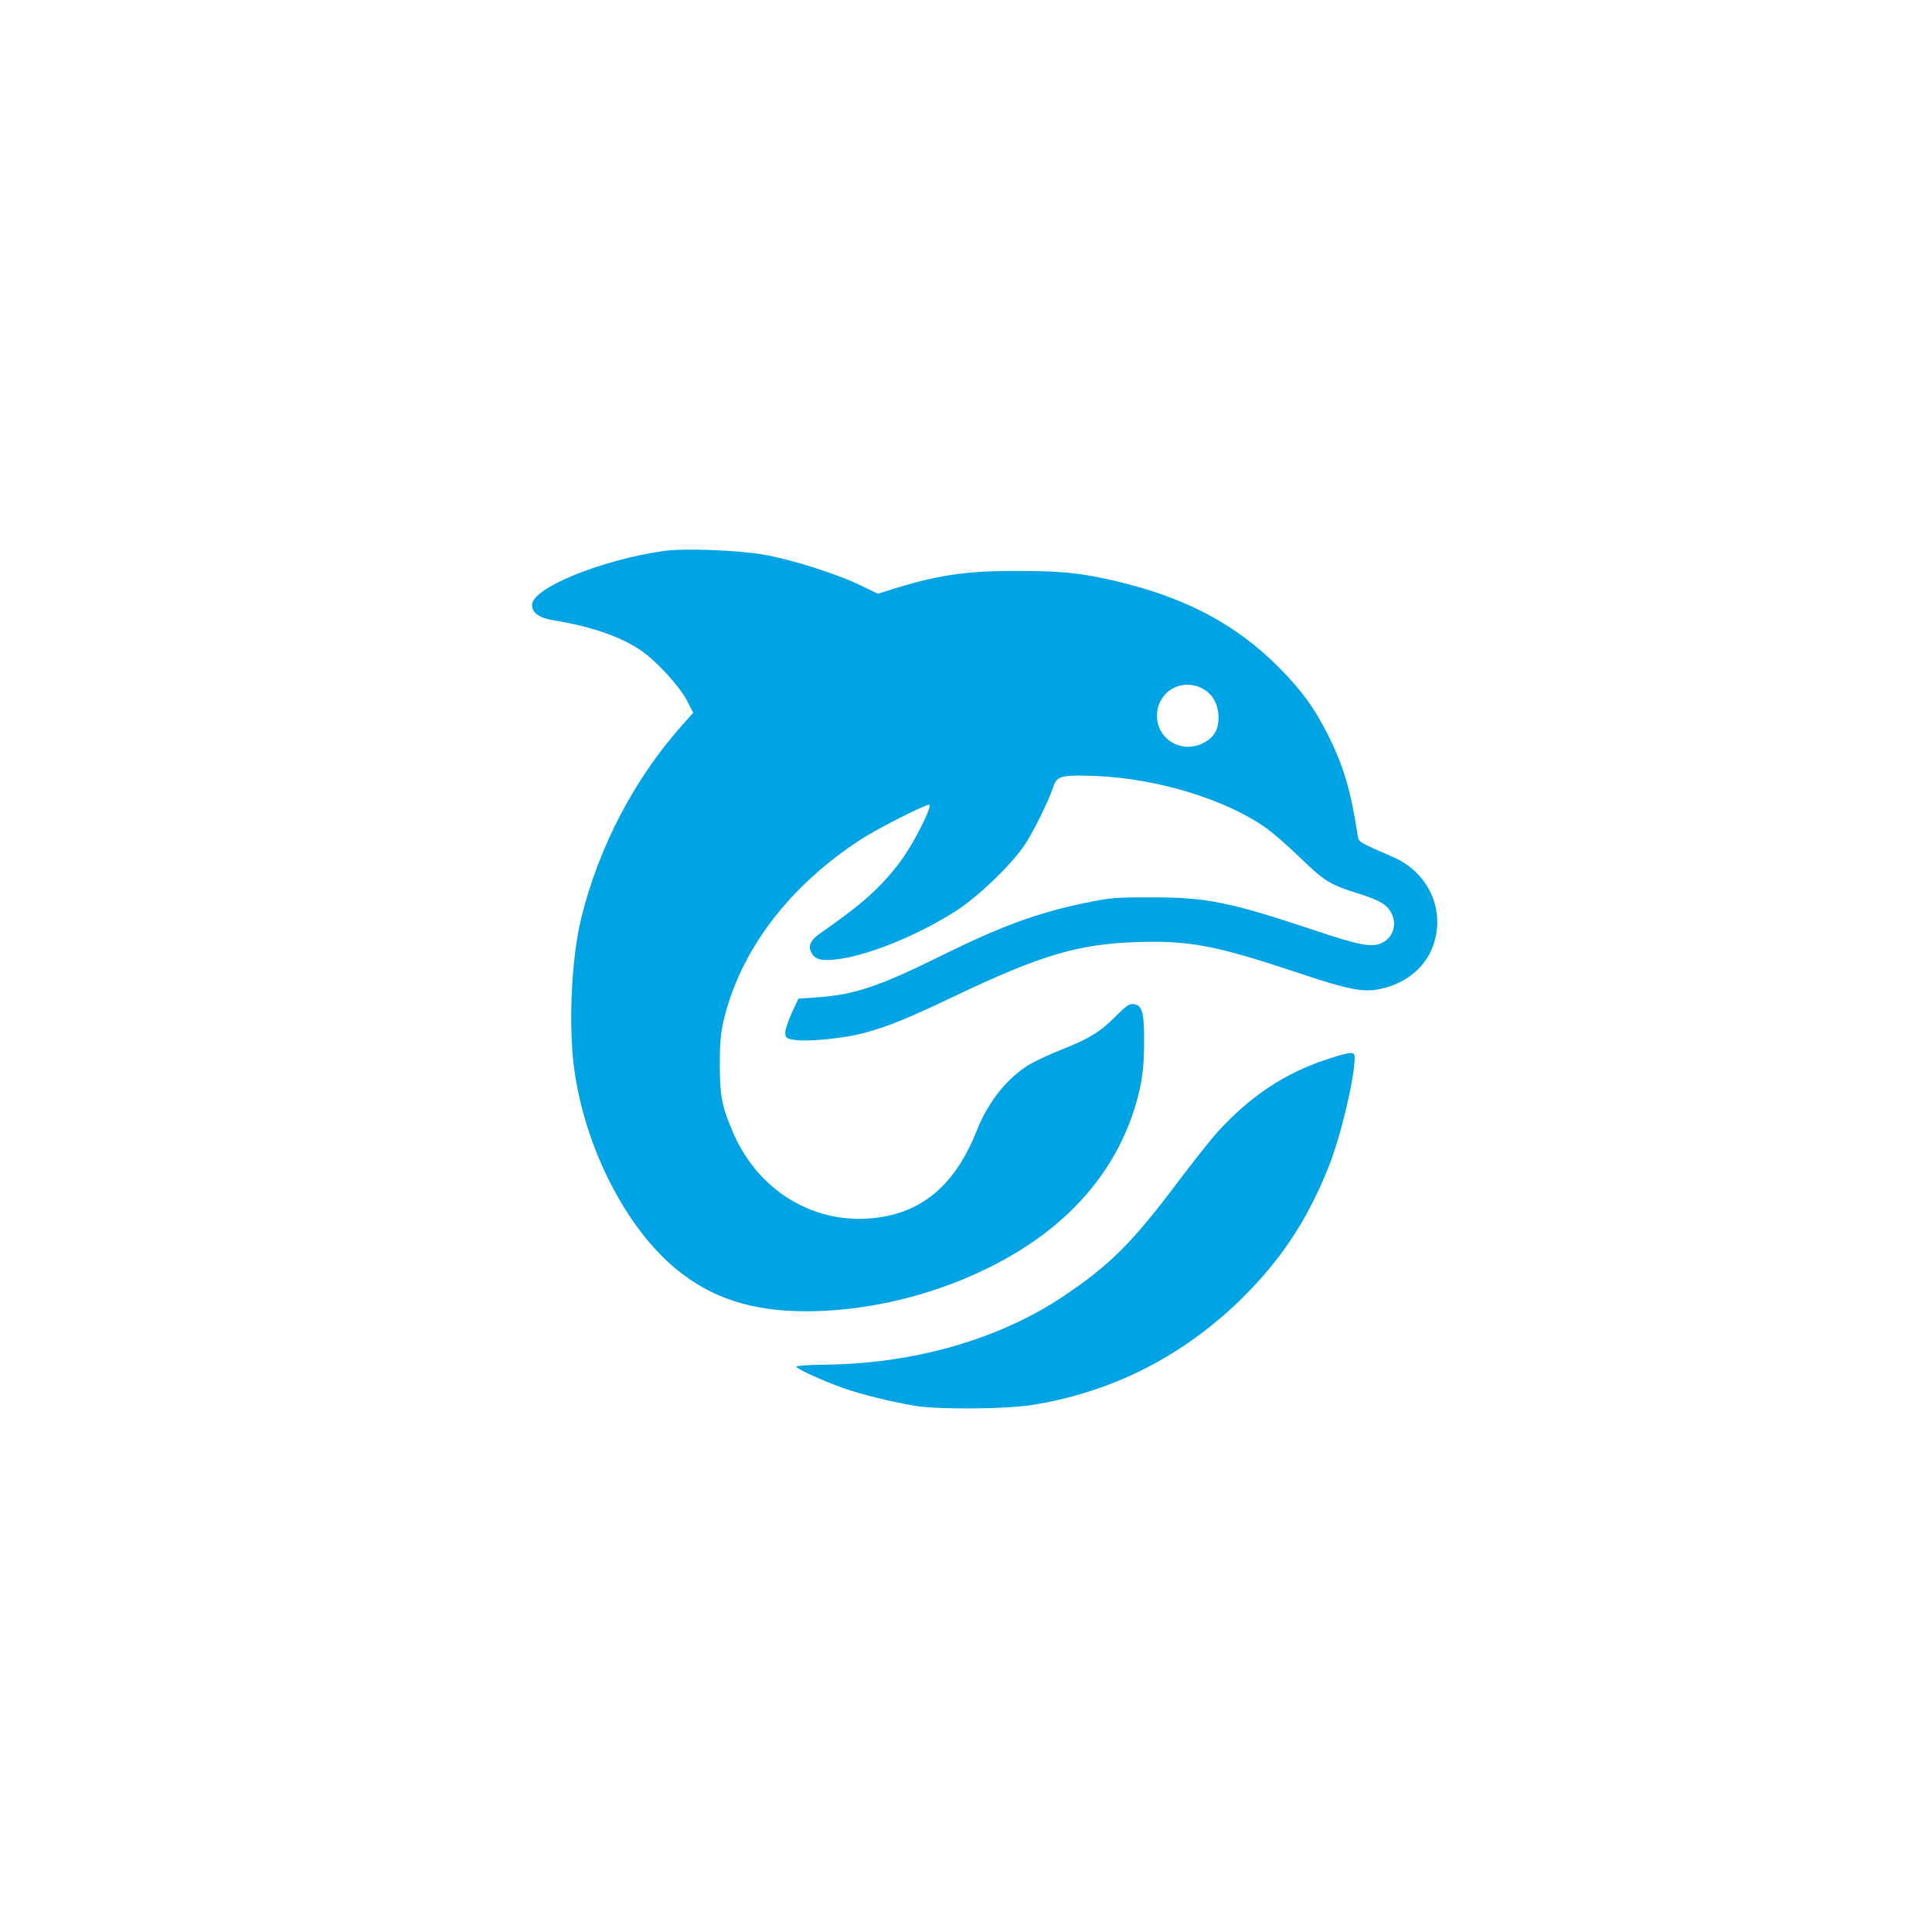 <?xml version="1.0" standalone="no"?>
<!DOCTYPE svg PUBLIC "-//W3C//DTD SVG 20010904//EN"
 "http://www.w3.org/TR/2001/REC-SVG-20010904/DTD/svg10.dtd">
<svg version="1.0" xmlns="http://www.w3.org/2000/svg"
 width="1024pt" height="1024pt" viewBox="0 0 1024 1024"
 preserveAspectRatio="xMidYMid meet">

<g transform="translate(0,1024) scale(0.1,-0.1)"
fill="#00a3e4" stroke="none">
<path d="M3520 7320 c-333 -47 -700 -197 -700 -286 0 -44 39 -70 121 -83 189
-31 345 -84 451 -155 82 -54 207 -190 248 -267 l34 -67 -65 -73 c-249 -282
-436 -640 -528 -1014 -53 -214 -69 -574 -37 -805 58 -417 275 -840 543 -1059
186 -152 400 -221 685 -221 471 0 984 177 1319 456 193 161 330 355 408 576
49 142 65 237 65 393 1 159 -10 198 -56 203 -23 3 -40 -10 -100 -70 -79 -79
-137 -114 -286 -173 -51 -20 -120 -52 -155 -71 -122 -69 -228 -199 -291 -359
-103 -259 -257 -405 -474 -450 -345 -71 -677 111 -819 448 -58 137 -67 187
-68 352 0 112 5 170 19 230 87 376 348 720 732 968 66 43 248 138 327 171 38
15 38 15 32 -7 -17 -59 -98 -210 -152 -282 -104 -139 -203 -227 -426 -382 -54
-37 -67 -71 -43 -108 22 -34 57 -40 149 -27 167 24 430 134 620 258 116 76
286 240 356 343 46 67 129 236 154 311 19 58 41 64 227 57 322 -13 687 -124
900 -275 36 -25 117 -96 181 -158 130 -125 156 -142 309 -190 114 -36 151 -58
175 -104 30 -57 9 -127 -45 -155 -57 -29 -113 -19 -365 65 -450 150 -570 174
-865 174 -192 0 -215 -2 -360 -32 -242 -51 -441 -124 -740 -272 -341 -169
-470 -212 -667 -226 l-101 -7 -37 -79 c-20 -45 -35 -91 -33 -106 3 -24 8 -28
53 -34 76 -10 259 9 365 37 126 34 234 78 481 196 458 218 655 276 969 286
275 9 418 -19 850 -163 273 -91 346 -105 438 -85 123 26 221 101 267 202 86
192 -2 409 -200 496 -187 81 -183 79 -189 115 -35 233 -75 369 -156 530 -75
149 -142 241 -269 368 -212 211 -464 349 -793 434 -216 56 -334 70 -578 70
-278 1 -426 -21 -671 -97 l-76 -24 -89 43 c-124 61 -367 138 -514 164 -141 24
-422 35 -530 20z m2847 -726 c54 -26 86 -76 91 -142 4 -73 -19 -118 -78 -149
-121 -64 -260 26 -247 160 11 115 128 181 234 131z"/>
<path d="M7035 4626 c-227 -74 -414 -199 -588 -393 -37 -42 -132 -162 -211
-267 -233 -310 -353 -430 -590 -590 -342 -232 -796 -364 -1273 -369 -84 -1
-153 -6 -153 -10 0 -11 131 -71 246 -113 99 -35 253 -73 389 -96 121 -19 474
-17 612 5 411 64 780 247 1086 537 227 217 374 435 491 731 64 163 136 466
136 575 0 32 -20 31 -145 -10z"/>
</g>
</svg>

